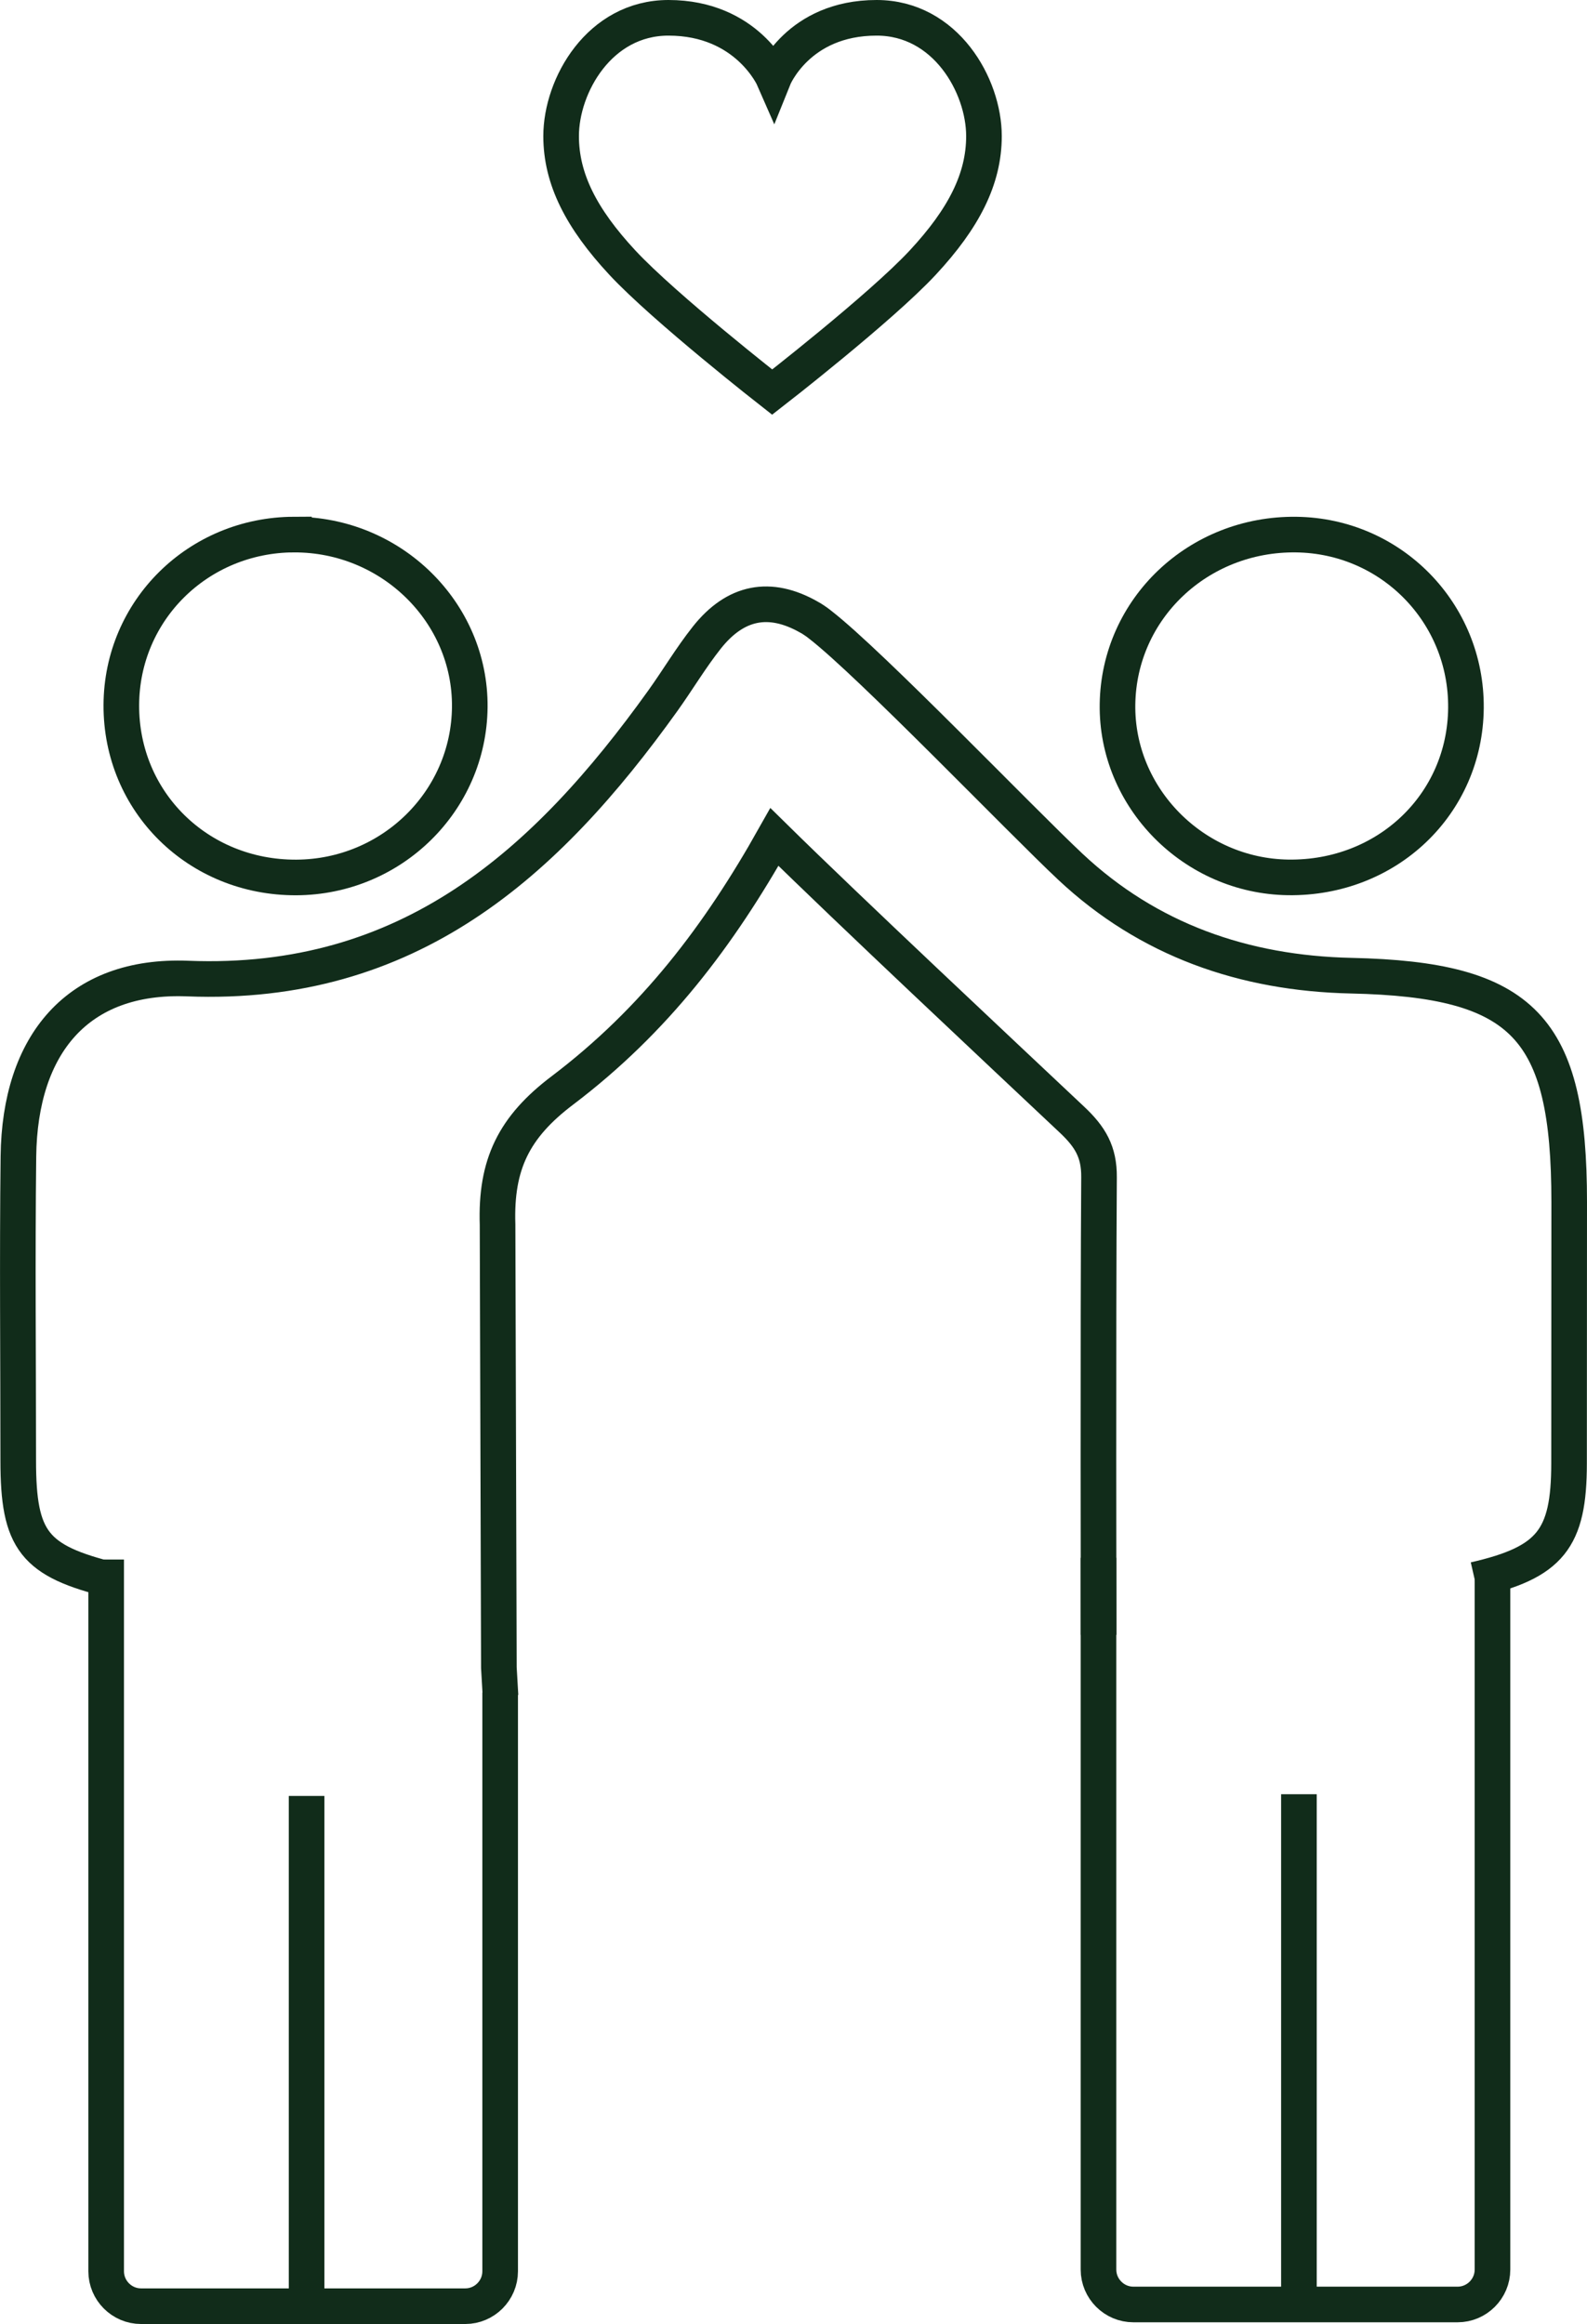 <?xml version="1.0" encoding="UTF-8"?><svg id="Layer_1" xmlns="http://www.w3.org/2000/svg" viewBox="0 0 445.62 652.4"><defs><style>.cls-1{fill:none;stroke:#112c1a;stroke-miterlimit:10;stroke-width:10px;}</style></defs><g><path class="cls-1" d="M361.71,246.3c-26.59-.37-48.32-22.41-47.92-48.62,.4-26.81,22.69-47.95,50.17-47.61,26.68,.33,47.89,21.98,47.67,48.66-.23,27.05-22.16,47.95-49.92,47.57Z"/><path class="cls-1" d="M308.49,458.93c0-3.82-.18-85.16,.11-128.49,.05-7.09-2.45-11.29-7.61-16.14-19.67-18.52-62.69-58.83-83.54-79.35-15.57,27.69-33.57,51.49-59.56,71.17-13.57,10.27-18.74,20.71-18.18,37.66l.37,124.36,.46,7.94"/><path class="cls-1" d="M31.6,443.59c-22.08-5.39-26.47-11.09-26.48-33.56,0-28.46-.28-56.93,.05-85.39,.37-31.47,16.62-51.15,47.53-49.94,62.06,2.44,100.56-32.16,133.4-77.96,4.2-5.86,7.89-12.1,12.36-17.74,8.08-10.2,17.71-11.96,28.59-5.82,.48,.24,1.07,.61,1.77,1.09,.55,.37,1.06,.75,1.54,1.14,14.18,11.01,56.16,54.74,70.18,67.89,21.91,20.54,48.7,29.93,78.85,30.59,48.53,1.06,61.24,14.52,61.23,63.56,0,24.48-.02,48.95-.04,73.43-.02,21.12-5.24,27.72-26.48,32.58"/><path class="cls-1" d="M82.55,150.07c27.28-.1,49.6,21.81,49.36,48.42-.24,26.41-21.96,47.72-48.73,47.83-27.56,.11-49.23-21.24-49.11-48.41,.11-26.58,21.57-47.75,48.48-47.85Z"/><g><line class="cls-1" x1="86.09" y1="504.15" x2="86.09" y2="647.4"/><path class="cls-1" d="M140.44,475.11v162.48c0,5.39-4.41,9.8-9.8,9.8H39.61c-5.39,0-9.8-4.41-9.8-9.8v-199.8"/></g><g><line class="cls-1" x1="364.73" y1="503.67" x2="364.73" y2="646.91"/><path class="cls-1" d="M419.08,439.03v198.08c0,5.39-4.41,9.8-9.8,9.8h-91.03c-5.39,0-9.8-4.41-9.8-9.8v-199.8"/></g></g><path class="cls-1" d="M246.14,5c-22.12,0-28.92,16.96-28.92,16.96,0,0-7.41-16.96-29.52-16.96-19.39,0-30.14,19.03-30.14,33.21,0,12,5.64,23.09,17.2,35.52,11.79,12.68,42.06,36.34,42.06,36.34,0,0,30.48-23.66,42.27-36.34,11.56-12.43,17.2-23.52,17.2-35.52,0-14.18-10.75-33.21-30.14-33.21Z"/></svg>